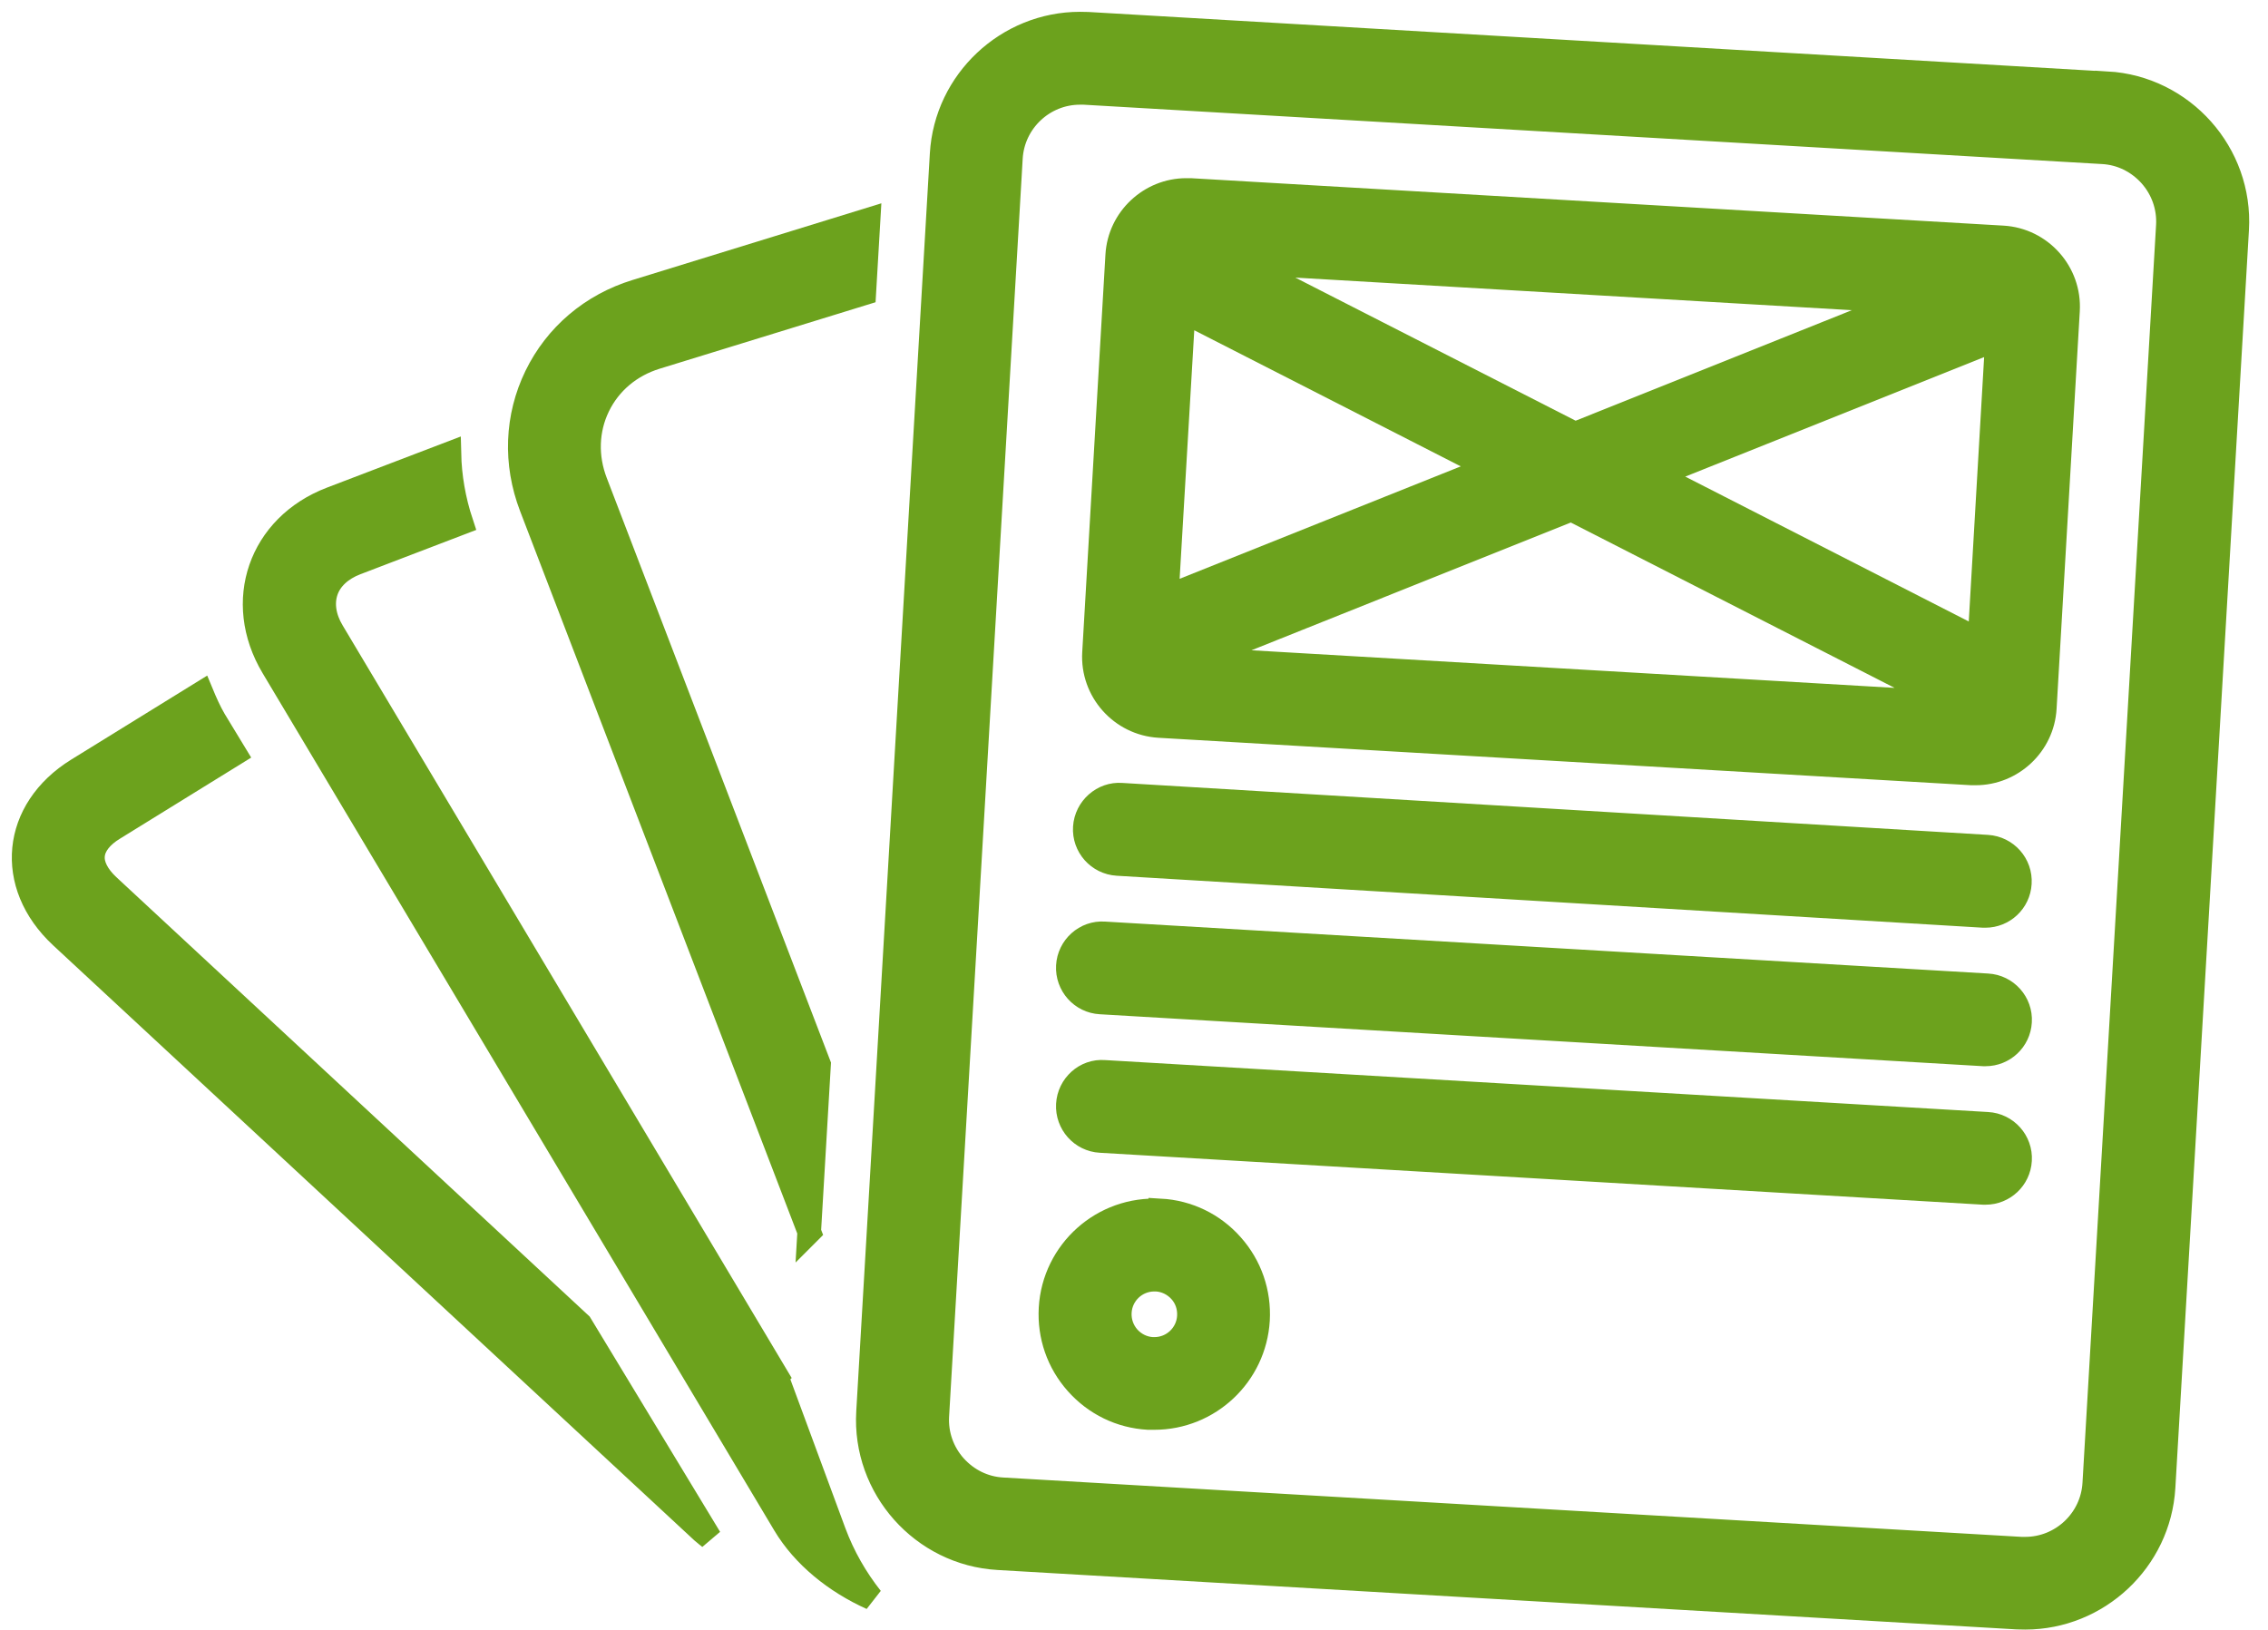 <svg width="96" height="69" viewBox="0 0 96 69" fill="none" xmlns="http://www.w3.org/2000/svg">
<g id="Group 5">
<path id="Vector" d="M4.583 37.499C4.129 37.074 3.894 36.62 3.938 36.209C3.975 35.799 4.29 35.396 4.825 35.073L9.948 31.907L9.076 30.471C8.863 30.104 8.695 29.723 8.534 29.334L3.279 32.581C0.538 34.274 0.222 37.455 2.59 39.654L29.729 64.844C29.832 64.939 29.949 65.02 30.052 65.108L24.57 56.056L4.583 37.499Z" fill="#6CA21D" stroke="#6CA21D"/>
<path id="Vector_2" d="M32.88 58.255L14.074 26.732C13.722 26.146 13.634 25.545 13.81 25.025C13.986 24.504 14.44 24.087 15.07 23.845L19.534 22.137C19.211 21.162 19.043 20.173 19.021 19.198L14.015 21.111C11.003 22.262 9.889 25.472 11.545 28.242L33.203 64.536C34.009 65.884 35.357 66.969 36.889 67.658C36.23 66.823 35.694 65.892 35.313 64.866L32.873 58.262L32.88 58.255Z" fill="#6CA21D" stroke="#6CA21D"/>
<path id="Vector_3" d="M34.251 52.164L34.669 45.062L25.214 20.407C24.804 19.337 24.84 18.194 25.324 17.197C25.808 16.201 26.68 15.468 27.779 15.13L36.582 12.419L36.765 9.297L26.922 12.331C25.038 12.91 23.536 14.185 22.693 15.915C21.85 17.652 21.777 19.616 22.48 21.455L34.258 52.157L34.251 52.164Z" fill="#6CA21D" stroke="#6CA21D"/>
<g id="Vector_4">
<path d="M89.182 3.529L46.058 1.007C45.941 1.007 45.831 1 45.714 1V3.932C45.772 3.932 45.823 3.932 45.882 3.932L89.006 6.446C89.783 6.489 90.494 6.841 91.022 7.428C91.542 8.014 91.806 8.769 91.762 9.546L88.647 62.799C88.559 64.345 87.269 65.562 85.723 65.562C85.664 65.562 85.606 65.562 85.554 65.562L42.43 63.048C41.653 63.004 40.942 62.652 40.415 62.066C39.894 61.48 39.63 60.725 39.674 59.948L42.789 6.695C42.877 5.148 44.167 3.932 45.714 3.932V1C42.643 1 40.041 3.419 39.858 6.519L36.743 59.772C36.552 62.989 39.037 65.782 42.254 65.965L85.378 68.479C85.496 68.479 85.606 68.486 85.723 68.486C88.794 68.486 91.396 66.068 91.579 62.967L94.694 9.714C94.884 6.497 92.4 3.704 89.182 3.521V3.529Z" fill="#6CA21D"/>
<path d="M45.714 1C45.831 1 45.941 1.007 46.058 1.007L89.182 3.529V3.521C92.4 3.704 94.884 6.497 94.694 9.714L91.579 62.967C91.396 66.067 88.794 68.486 85.723 68.486C85.606 68.486 85.496 68.479 85.378 68.479L42.254 65.965C39.037 65.782 36.552 62.989 36.743 59.772L39.858 6.519C40.041 3.419 42.643 1 45.714 1ZM45.714 1V3.932M45.714 3.932C45.772 3.932 45.823 3.932 45.882 3.932L89.006 6.446C89.783 6.489 90.494 6.841 91.022 7.428C91.542 8.014 91.806 8.769 91.762 9.546L88.647 62.799C88.559 64.345 87.269 65.562 85.723 65.562C85.664 65.562 85.606 65.562 85.554 65.562L42.43 63.048C41.653 63.004 40.942 62.652 40.415 62.066C39.894 61.48 39.63 60.725 39.674 59.948L42.789 6.695C42.877 5.148 44.167 3.932 45.714 3.932Z" stroke="#6CA21D"/>
</g>
<path id="Vector_5" d="M47.304 36.575L83.95 38.774C83.95 38.774 84.008 38.774 84.037 38.774C84.807 38.774 85.452 38.173 85.496 37.396C85.547 36.59 84.932 35.894 84.118 35.843L47.473 33.644C46.681 33.585 45.97 34.208 45.919 35.022C45.868 35.828 46.483 36.524 47.297 36.575H47.304Z" fill="#6CA21D" stroke="#6CA21D"/>
<path id="Vector_6" d="M45.201 40.892C45.157 41.698 45.773 42.395 46.579 42.438L83.958 44.637C83.958 44.637 84.016 44.637 84.046 44.637C84.815 44.637 85.46 44.036 85.504 43.259C85.555 42.453 84.932 41.757 84.126 41.713L46.748 39.514C45.942 39.456 45.245 40.086 45.201 40.892Z" fill="#6CA21D" stroke="#6CA21D"/>
<path id="Vector_7" d="M84.126 47.576L46.748 45.377C45.942 45.311 45.245 45.949 45.201 46.755C45.157 47.561 45.773 48.258 46.579 48.302L83.958 50.5C83.958 50.5 84.016 50.5 84.046 50.5C84.815 50.5 85.46 49.899 85.504 49.123C85.555 48.316 84.932 47.62 84.126 47.576Z" fill="#6CA21D" stroke="#6CA21D"/>
<path id="Vector_8" d="M49.115 51.248C46.674 51.109 44.607 52.971 44.468 55.382C44.402 56.555 44.791 57.684 45.575 58.563C46.359 59.443 47.429 59.963 48.602 60.029C48.69 60.029 48.778 60.029 48.858 60.029C51.182 60.029 53.109 58.211 53.248 55.888C53.314 54.715 52.926 53.587 52.142 52.707C51.365 51.828 50.287 51.307 49.115 51.241V51.248ZM48.866 57.105H48.778C48.389 57.083 48.03 56.907 47.766 56.613C47.51 56.32 47.378 55.947 47.4 55.551C47.444 54.774 48.089 54.173 48.858 54.173H48.946C49.335 54.195 49.694 54.371 49.958 54.664C50.221 54.957 50.346 55.331 50.324 55.727C50.28 56.504 49.635 57.105 48.866 57.105Z" fill="#6CA21D" stroke="#6CA21D"/>
<path id="Vector_9" d="M49.064 30.734L83.452 32.742C83.51 32.742 83.569 32.742 83.627 32.742C85.159 32.742 86.464 31.533 86.552 29.979L87.534 13.151C87.629 11.539 86.391 10.146 84.778 10.051L50.39 8.043C50.331 8.043 50.273 8.043 50.214 8.043C48.682 8.043 47.378 9.252 47.29 10.806L46.308 27.634C46.213 29.246 47.451 30.639 49.064 30.734ZM66.514 21.572L82.543 29.759L50.705 27.897L66.514 21.572ZM83.781 27.099L70.127 20.121L84.529 14.361L83.789 27.099H83.781ZM66.661 18.355L52.479 11.114L80.652 12.763L66.661 18.362V18.355ZM50.097 13.188L63.04 19.799L49.386 25.259L50.097 13.188Z" fill="#6CA21D" stroke="#6CA21D"/>
</g>
</svg>
